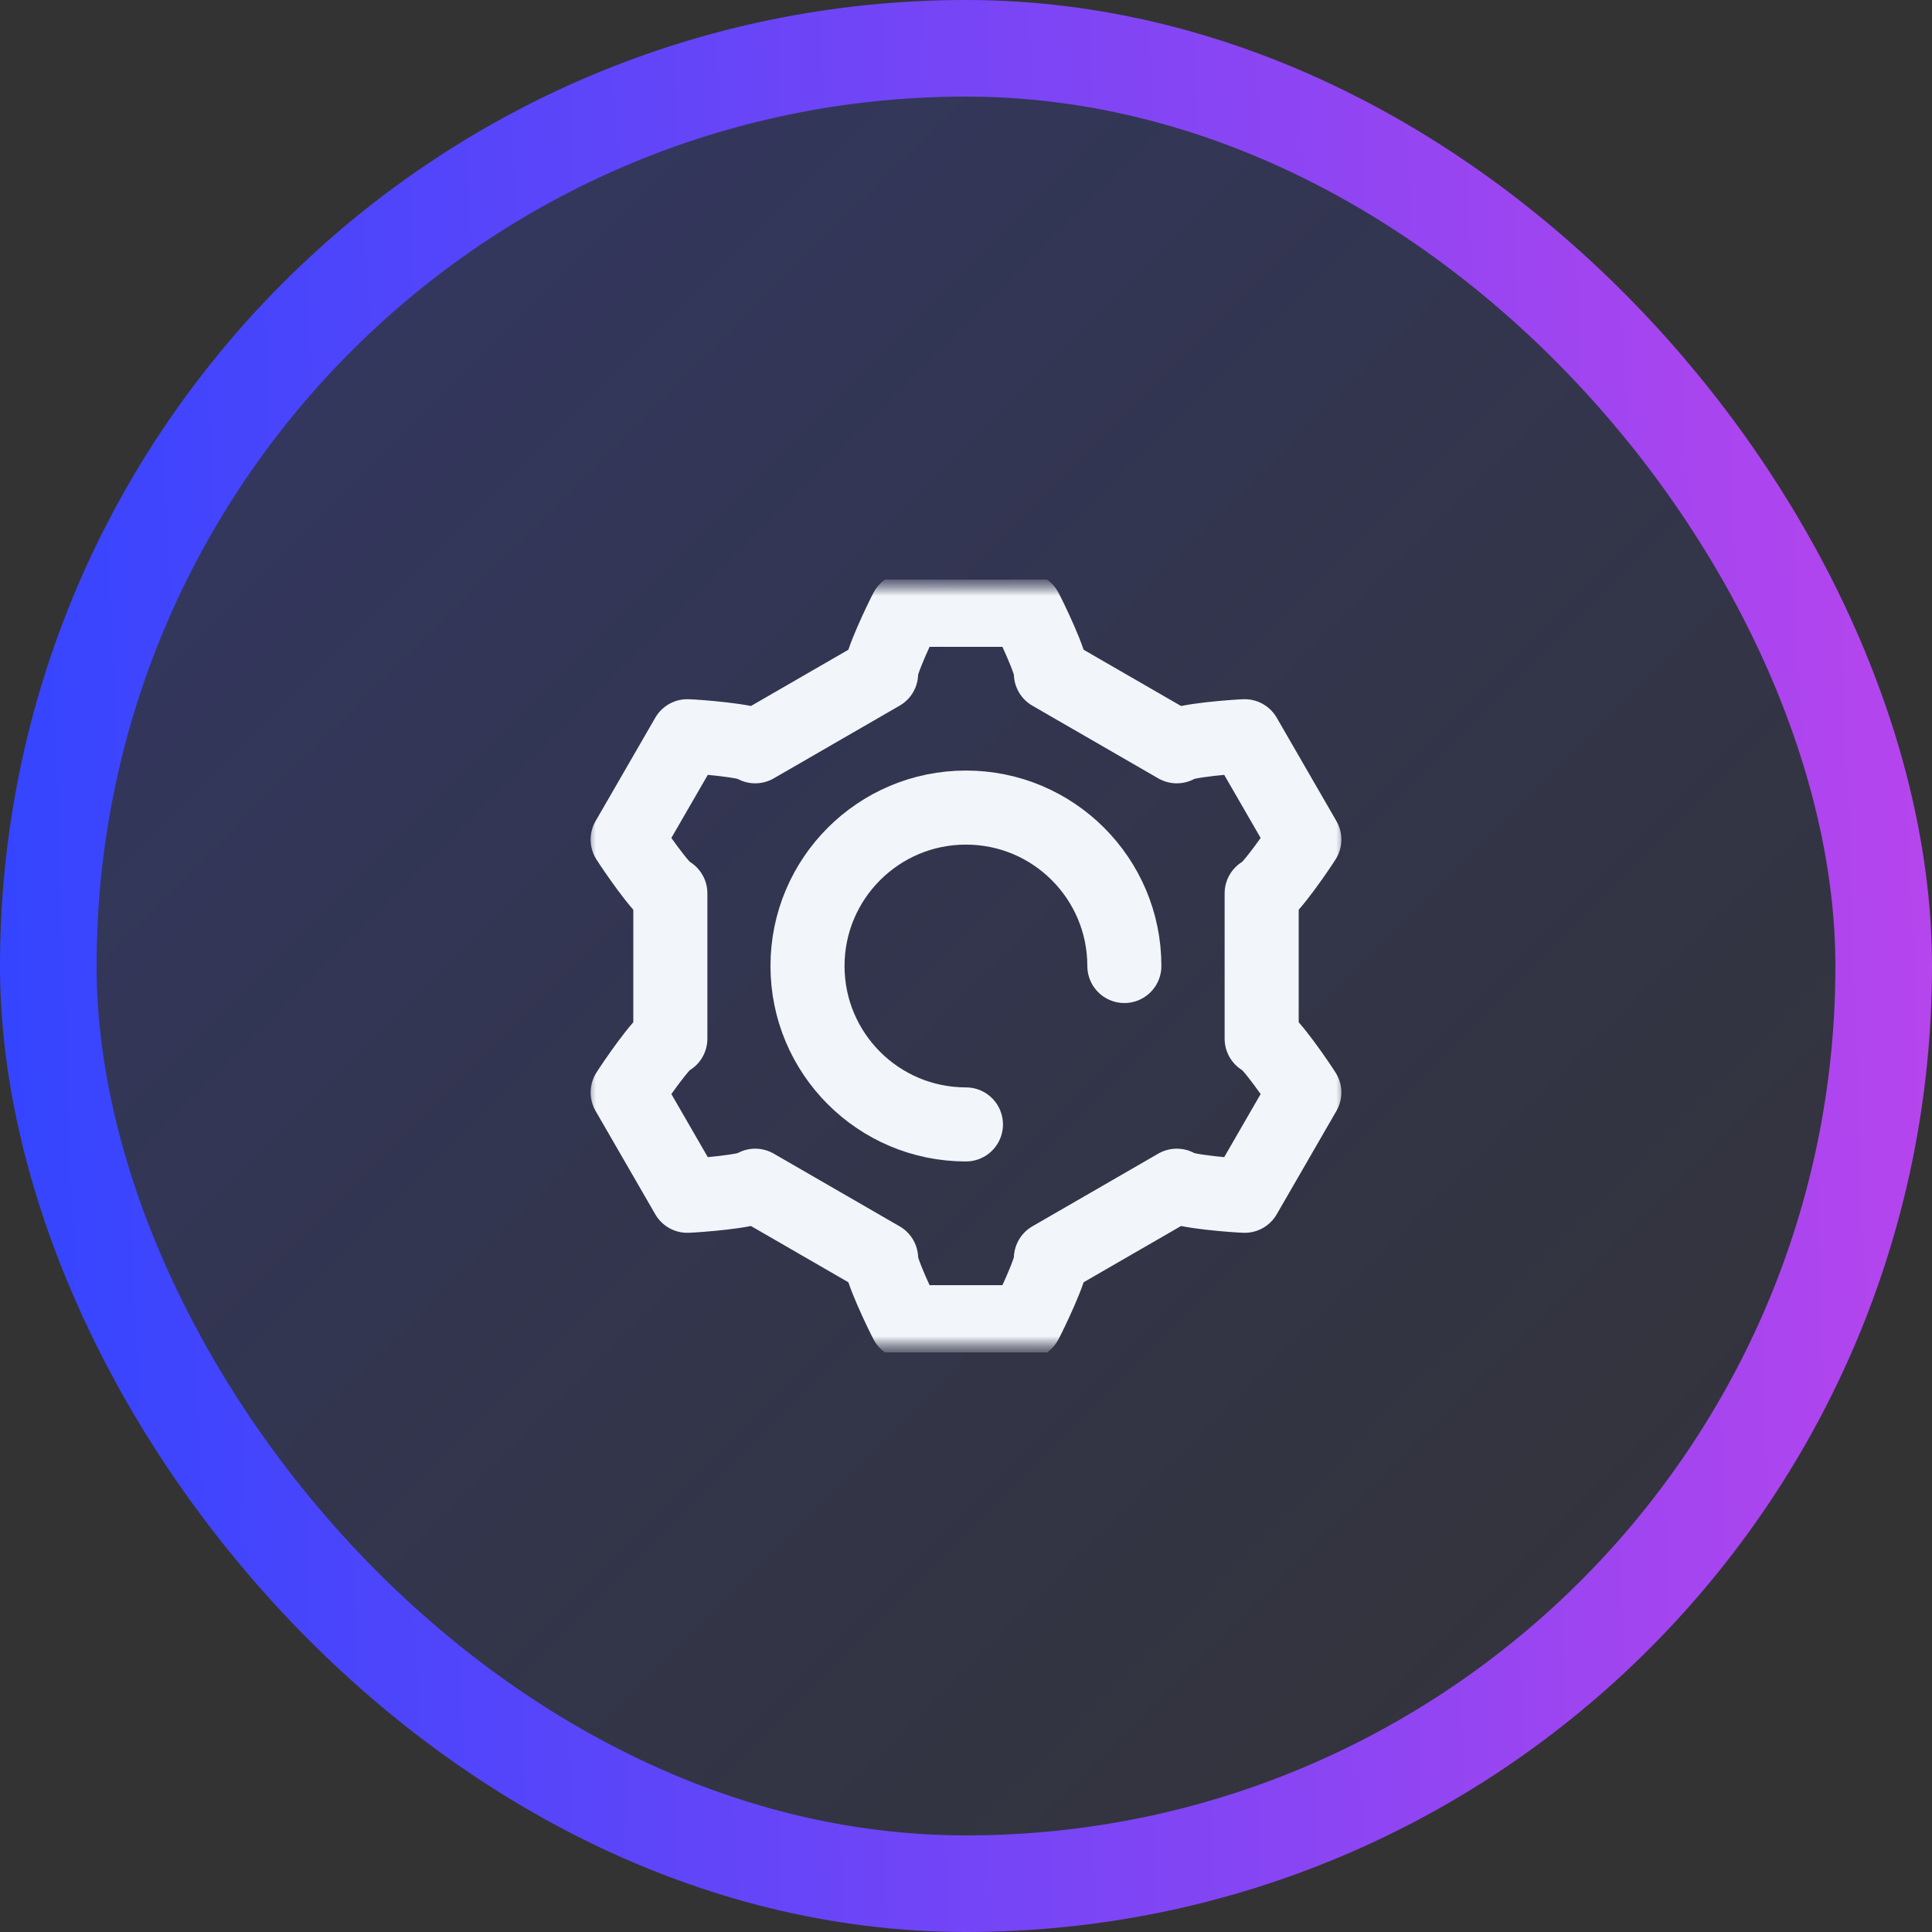 <svg width="60" height="60" viewBox="0 0 60 60" fill="none" xmlns="http://www.w3.org/2000/svg">
<rect x="0" y="0" width="60" height="60" fill="#333333" stroke="none"/>
<rect x="1.5" y="1.5" width="57" height="57" rx="28.5" fill="url(#paint0_linear_1_10990)"/>
<rect x="1.5" y="1.5" width="57" height="57" rx="28.5" stroke="url(#paint1_linear_1_10990)" stroke-width="3"/>
<g clip-path="url(#clip0_1_10990)">
<mask id="mask0_1_10990" style="mask-type:luminance" maskUnits="userSpaceOnUse" x="18" y="18" width="24" height="24">
<path d="M42 18H18V42H42V18Z" fill="white"/>
</mask>
<g mask="url(#mask0_1_10990)">
<mask id="mask1_1_10990" style="mask-type:luminance" maskUnits="userSpaceOnUse" x="18" y="18" width="24" height="24">
<path d="M18 18H42V42H18V18Z" fill="white"/>
</mask>
<g mask="url(#mask1_1_10990)">
<path d="M32.636 39.081C32.706 39.327 31.979 40.826 31.852 41.062H28.147C28.021 40.826 27.294 39.327 27.364 39.081L23.454 36.823C23.276 37.007 21.614 37.127 21.346 37.136L19.493 33.927C19.635 33.699 20.57 32.32 20.818 32.257V27.743C20.57 27.68 19.635 26.301 19.493 26.073L21.346 22.864C21.614 22.873 23.276 22.993 23.454 23.177L27.364 20.919C27.294 20.673 28.021 19.174 28.147 18.938H31.852C31.979 19.174 32.706 20.673 32.636 20.919L36.546 23.177C36.724 22.993 38.386 22.873 38.654 22.864L40.507 26.073C40.365 26.301 39.43 27.68 39.182 27.743V32.257C39.43 32.32 40.365 33.699 40.507 33.927L38.654 37.136C38.386 37.127 36.724 37.007 36.546 36.823L32.636 39.081Z" stroke="#F2F6FA" stroke-width="2.3" stroke-miterlimit="10" stroke-linecap="round" stroke-linejoin="round"/>
<path d="M34.918 30C34.918 27.283 32.716 25.08 29.998 25.08C27.281 25.08 25.078 27.283 25.078 30C25.078 32.717 27.281 34.92 29.998 34.92" stroke="#F2F6FA" stroke-width="2.3" stroke-miterlimit="10" stroke-linecap="round" stroke-linejoin="round"/>
</g>
</g>
</g>
<defs>
<linearGradient id="paint0_linear_1_10990" x1="0" y1="0" x2="60" y2="60" gradientUnits="userSpaceOnUse">
<stop stop-color="#3245FF" stop-opacity="0.25"/>
<stop offset="1" stop-color="#3245FF" stop-opacity="0"/>
</linearGradient>
<linearGradient id="paint1_linear_1_10990" x1="-0.614" y1="42.424" x2="61.406" y2="40.257" gradientUnits="userSpaceOnUse">
<stop stop-color="#3245FF"/>
<stop offset="1" stop-color="#B845ED"/>
</linearGradient>
<clipPath id="clip0_1_10990">
<rect width="24" height="24" fill="white" transform="translate(18 18)"/>
</clipPath>
</defs>
</svg>
